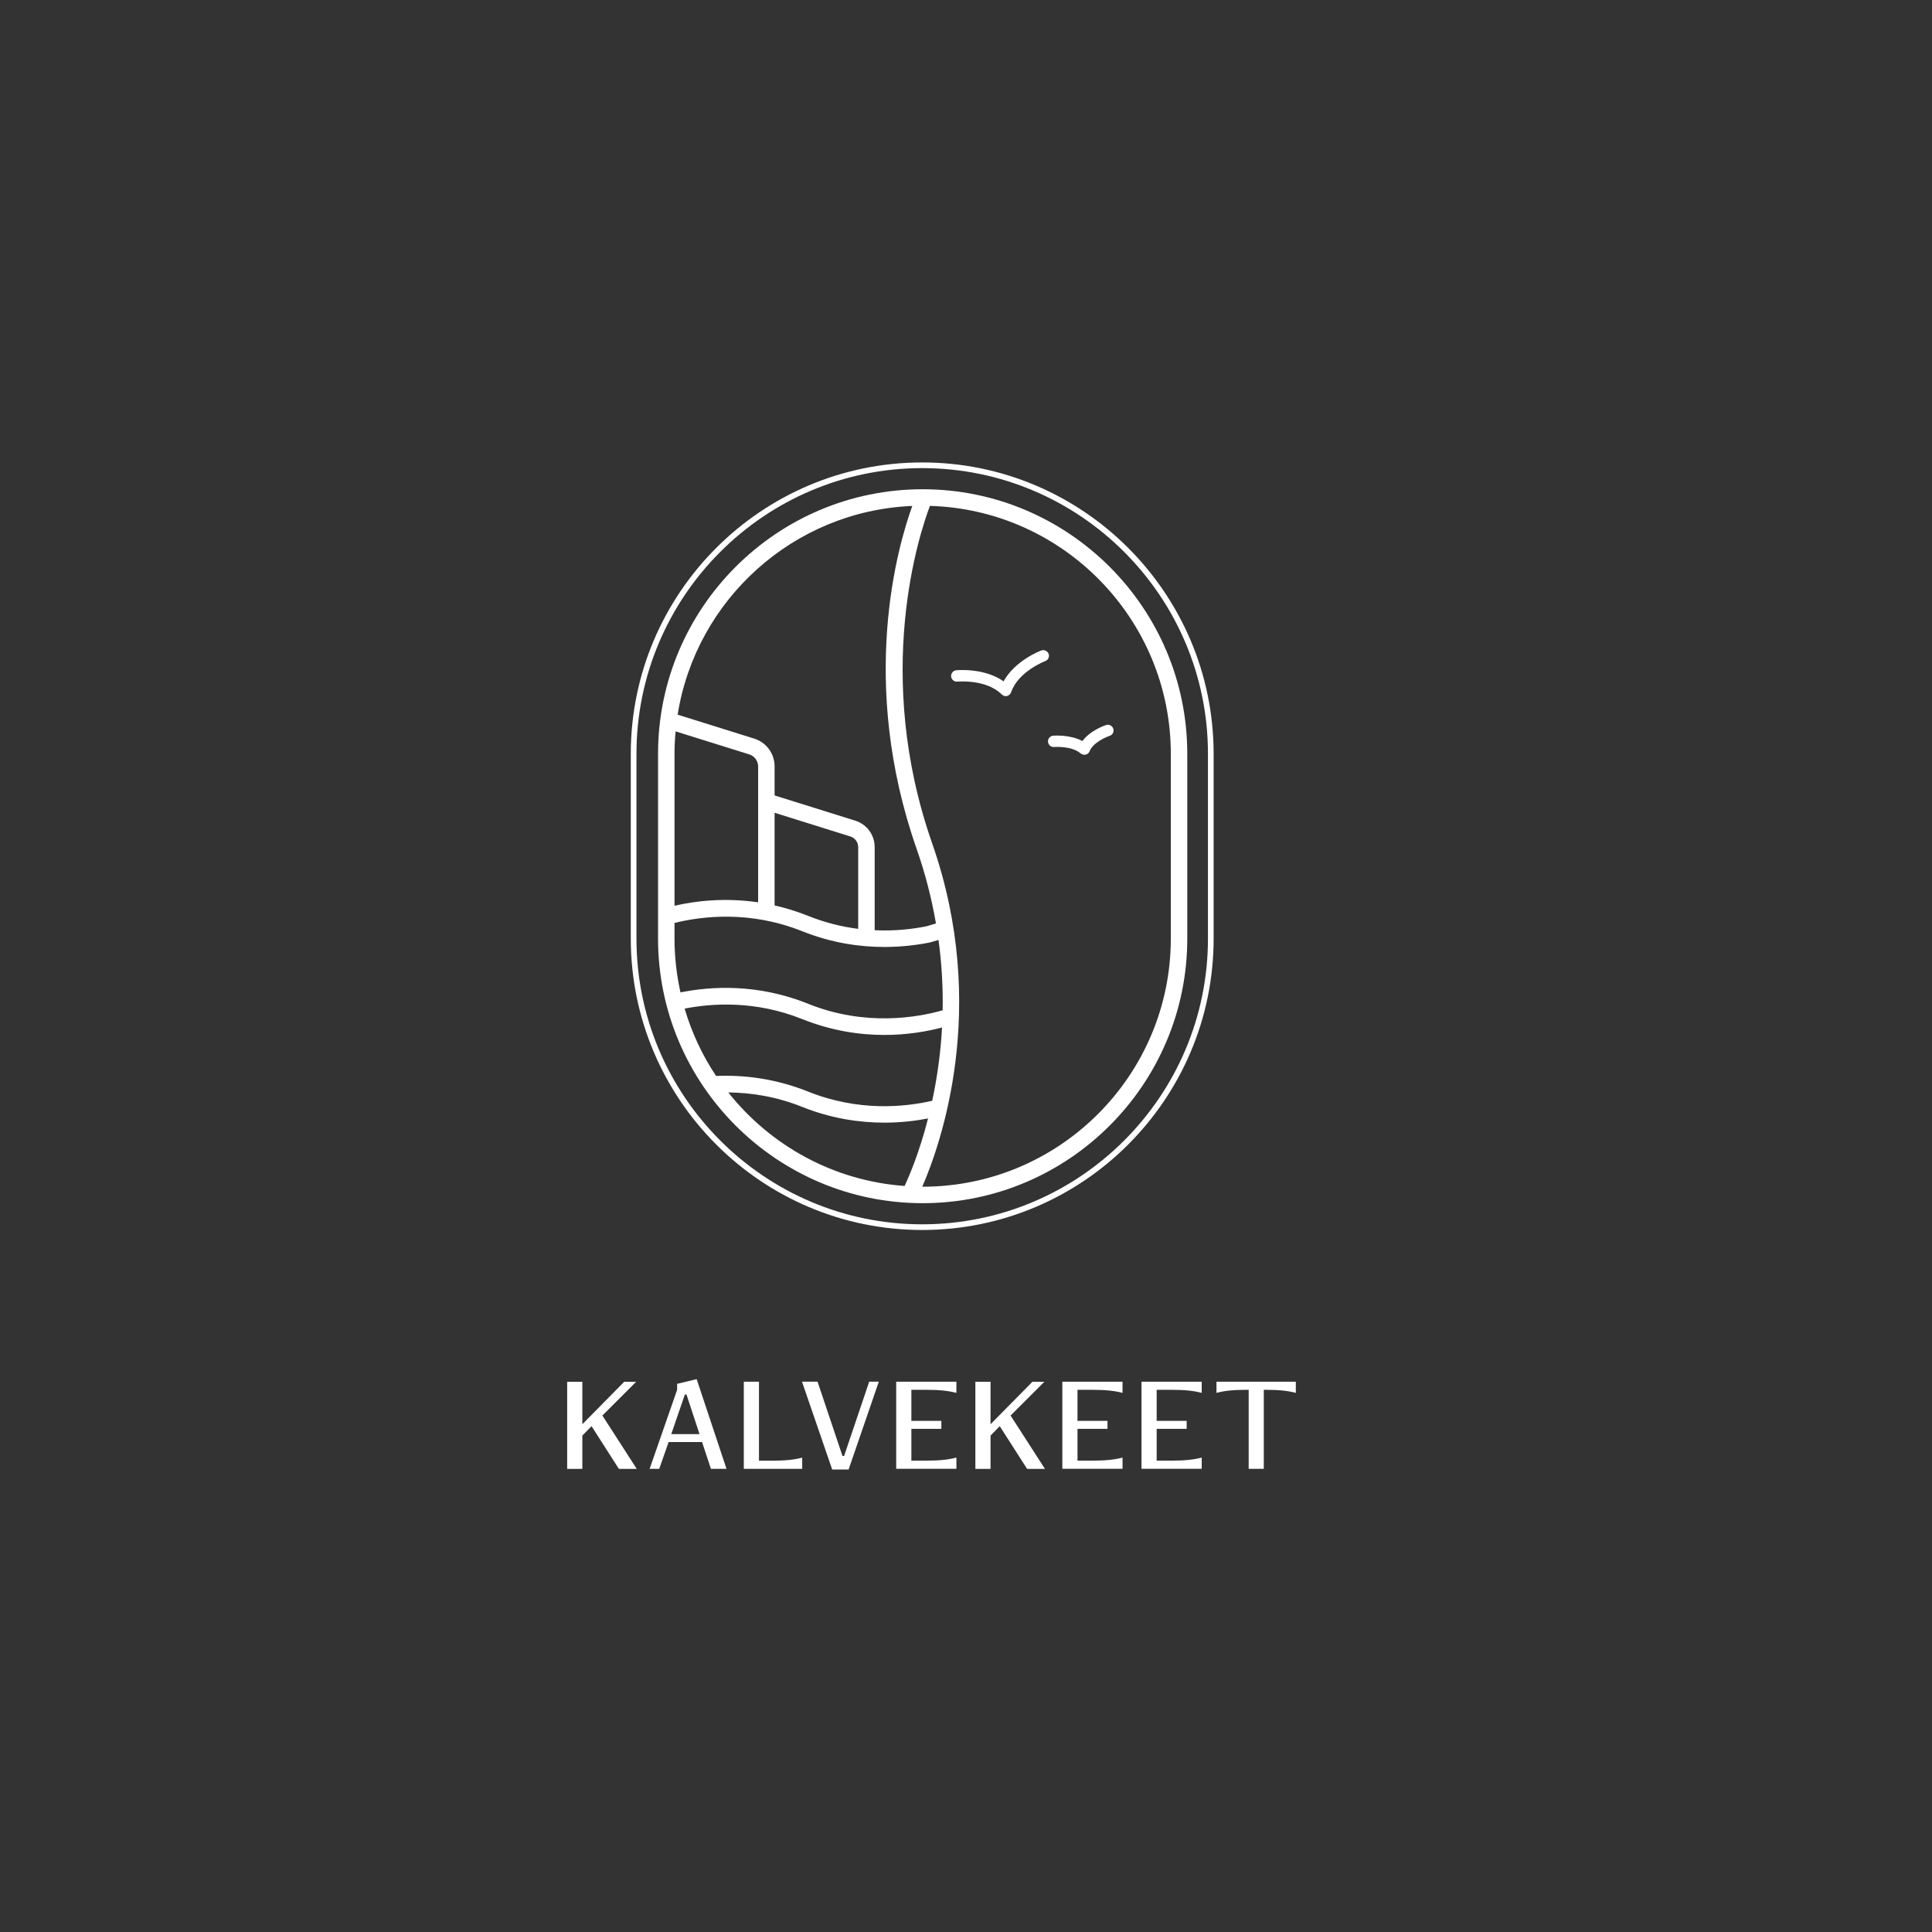<svg xmlns="http://www.w3.org/2000/svg" id="a" viewBox="0 0 340.16 340.16"><rect x="0" y="0" width="340.16" height="340.16" fill="#333333" stroke="none"/><defs><style>.b{fill:#fff;}</style></defs><g><path class="b" d="M108.96,258.61l-4.81-7.51-1.62,1.66v5.86h-2.67v-15.34h2.67v7.48l7.38-7.48h2.1l-5.95,5.95,6.05,9.39h-3.15Z"></path><path class="b" d="M125.17,258.61l-1.56-4.71h-5.89l-1.65,4.71h-1.69l4.84-13.91v-1.05l3.44-.83,5.25,15.79h-2.74Zm-4.3-13.08h-.29l-2.39,6.97h4.97l-2.29-6.97Z"></path><path class="b" d="M130.96,258.61v-15.34h2.67v13.91h2.39c2.32,0,3.92-.19,5.22-.54v1.97h-10.28Z"></path><path class="b" d="M146.52,258.73l-5.32-15.47h2.74l4.39,13.08h.29l4.42-13.08h1.69l-5.32,15.47h-2.9Z"></path><path class="b" d="M157.79,258.61v-15.34h10.6v1.97c-1.31-.35-2.9-.54-5.22-.54h-2.71v5.47h5.28v1.4h-5.28v5.6h2.71c2.32,0,3.92-.19,5.22-.54v1.97h-10.6Z"></path><path class="b" d="M180.83,258.61l-4.81-7.51-1.62,1.66v5.86h-2.67v-15.34h2.67v7.48l7.38-7.48h2.1l-5.95,5.95,6.05,9.39h-3.15Z"></path><path class="b" d="M187.04,258.61v-15.34h10.6v1.97c-1.31-.35-2.9-.54-5.22-.54h-2.71v5.47h5.28v1.4h-5.28v5.6h2.71c2.32,0,3.92-.19,5.22-.54v1.97h-10.6Z"></path><path class="b" d="M200.98,258.61v-15.34h10.6v1.97c-1.31-.35-2.9-.54-5.22-.54h-2.71v5.47h5.28v1.4h-5.28v5.6h2.71c2.32,0,3.92-.19,5.22-.54v1.97h-10.6Z"></path><path class="b" d="M219.85,258.61v-13.91h-.51c-2.32,0-3.85,.19-5.16,.54v-1.97h13.97v1.97c-1.31-.35-2.83-.54-5.16-.54h-.48v13.91h-2.67Z"></path></g><g><path class="b" d="M184.62,115.12c-.19-.52-.77-.78-1.29-.59-.21,.08-4.62,1.77-6.63,5.43-3.41-2.4-8.12-1.97-8.34-1.95-.55,.06-.95,.55-.9,1.1,.06,.55,.55,.95,1.1,.9,.05,0,5.08-.48,7.81,2.26,0,0,.02,0,.03,.02,.05,.05,.11,.07,.17,.11,.06,.04,.11,.08,.17,.1,0,0,.02,.01,.03,.02,.11,.04,.21,.05,.32,.05,.12,0,.23-.03,.34-.07,.03-.01,.06-.03,.09-.05,.08-.04,.15-.09,.22-.14,.02-.01,.04-.02,.05-.04,.01-.01,.02-.03,.03-.05,.06-.06,.1-.14,.14-.22,.02-.03,.04-.06,.05-.1,0-.01,.01-.02,.02-.03,1.23-3.64,5.96-5.46,6.01-5.48,.52-.19,.78-.77,.58-1.29Z"></path><path class="b" d="M190.59,130.48c-2.2-1.18-5.02-.96-5.16-.95-.55,.05-.96,.53-.91,1.08,.05,.55,.53,.96,1.08,.91,.03,0,3.07-.24,4.66,1.13,.06,.06,.14,.09,.21,.12,.03,.01,.05,.04,.08,.05h.01c.11,.04,.22,.06,.34,.07h.02c.13,0,.25-.03,.36-.07,.03-.01,.06-.03,.09-.04,.1-.05,.2-.12,.28-.21,0,0,.02-.01,.03-.02h0c.07-.09,.13-.18,.17-.29,.57-1.46,2.73-2.44,3.52-2.7,.52-.17,.81-.73,.64-1.26s-.73-.81-1.26-.65c-.13,.04-2.75,.91-4.16,2.81Z"></path><path class="b" d="M162.37,81.42c-28.29,0-51.31,23.02-51.31,51.31v32.52c0,28.29,23.02,51.31,51.31,51.31s51.31-23.02,51.31-51.31v-32.52c0-28.29-23.02-51.31-51.31-51.31Zm50.31,83.83c0,27.74-22.57,50.31-50.31,50.31s-50.31-22.57-50.31-50.31v-32.52c0-27.74,22.57-50.31,50.31-50.31s50.31,22.57,50.31,50.31v32.52Z"></path><path class="b" d="M162.45,86.14c-25.69,0-46.59,20.9-46.59,46.59v32.52c0,25.69,20.9,46.59,46.59,46.59s46.59-20.9,46.59-46.59v-32.52c0-25.69-20.9-46.59-46.59-46.59Zm-1.83,2.95c-2.55,7.04-9.51,31.01,.77,60.38,1.58,4.51,2.67,8.89,3.4,13.12l-1.68,.5c-2.46,.49-5.58,.86-9.11,.69v-14.63c0-2.15-1.38-4.02-3.42-4.66l-14.2-4.44v-5.11c0-2.26-1.45-4.23-3.6-4.9l-13.47-4.21c3.22-20.24,20.39-35.89,41.31-36.75Zm3.51,104.72c-4.92,1.13-13,1.92-21.83-1.61-5.94-2.38-11.54-2.96-16.22-2.76-2.41-3.61-4.29-7.6-5.54-11.86,5.01-.98,12.55-1.41,20.68,1.84,5.22,2.09,10.17,2.8,14.5,2.8,4.03,0,7.5-.62,10.14-1.31-.26,4.78-.92,9.13-1.73,12.9Zm-21.83-17.08c-8.93-3.58-17.09-3.09-22.49-2-.68-3.05-1.05-6.22-1.05-9.47v-2.76c4.89-1.21,13.3-2.21,22.46,1.45,5.22,2.09,10.19,2.78,14.49,2.78,3.08,0,5.81-.35,8.04-.8l1.49-.44c.59,4.34,.8,8.5,.73,12.39-4.36,1.24-13.56,2.91-23.67-1.14Zm-23.35-47.96l12.96,4.05c.94,.29,1.57,1.15,1.57,2.13v23.92c-5.92-.87-11.08-.24-14.72,.6v-26.75c0-1.34,.07-2.66,.19-3.96Zm17.43,14.33l13.33,4.17c.83,.26,1.39,1.02,1.39,1.89v14.38c-2.78-.35-5.75-1.06-8.8-2.28-2.02-.81-4-1.41-5.92-1.84v-16.31Zm-8.17,49.24c3.91,.04,8.36,.68,13.01,2.54,5.21,2.09,10.18,2.78,14.49,2.78,2.92,0,5.52-.32,7.69-.74-1.53,5.99-3.33,10.17-4.13,11.89-12.56-.91-23.66-7.15-31.05-16.48Zm77.93-27.09c0,24.09-19.6,43.69-43.69,43.69-.02,0-.05,0-.07,0,3.12-7.16,11.88-31.47,1.75-60.43-10.45-29.85-2.26-54.53-.4-59.44,23.5,.68,42.41,20,42.41,43.66v32.52Z"></path></g></svg>